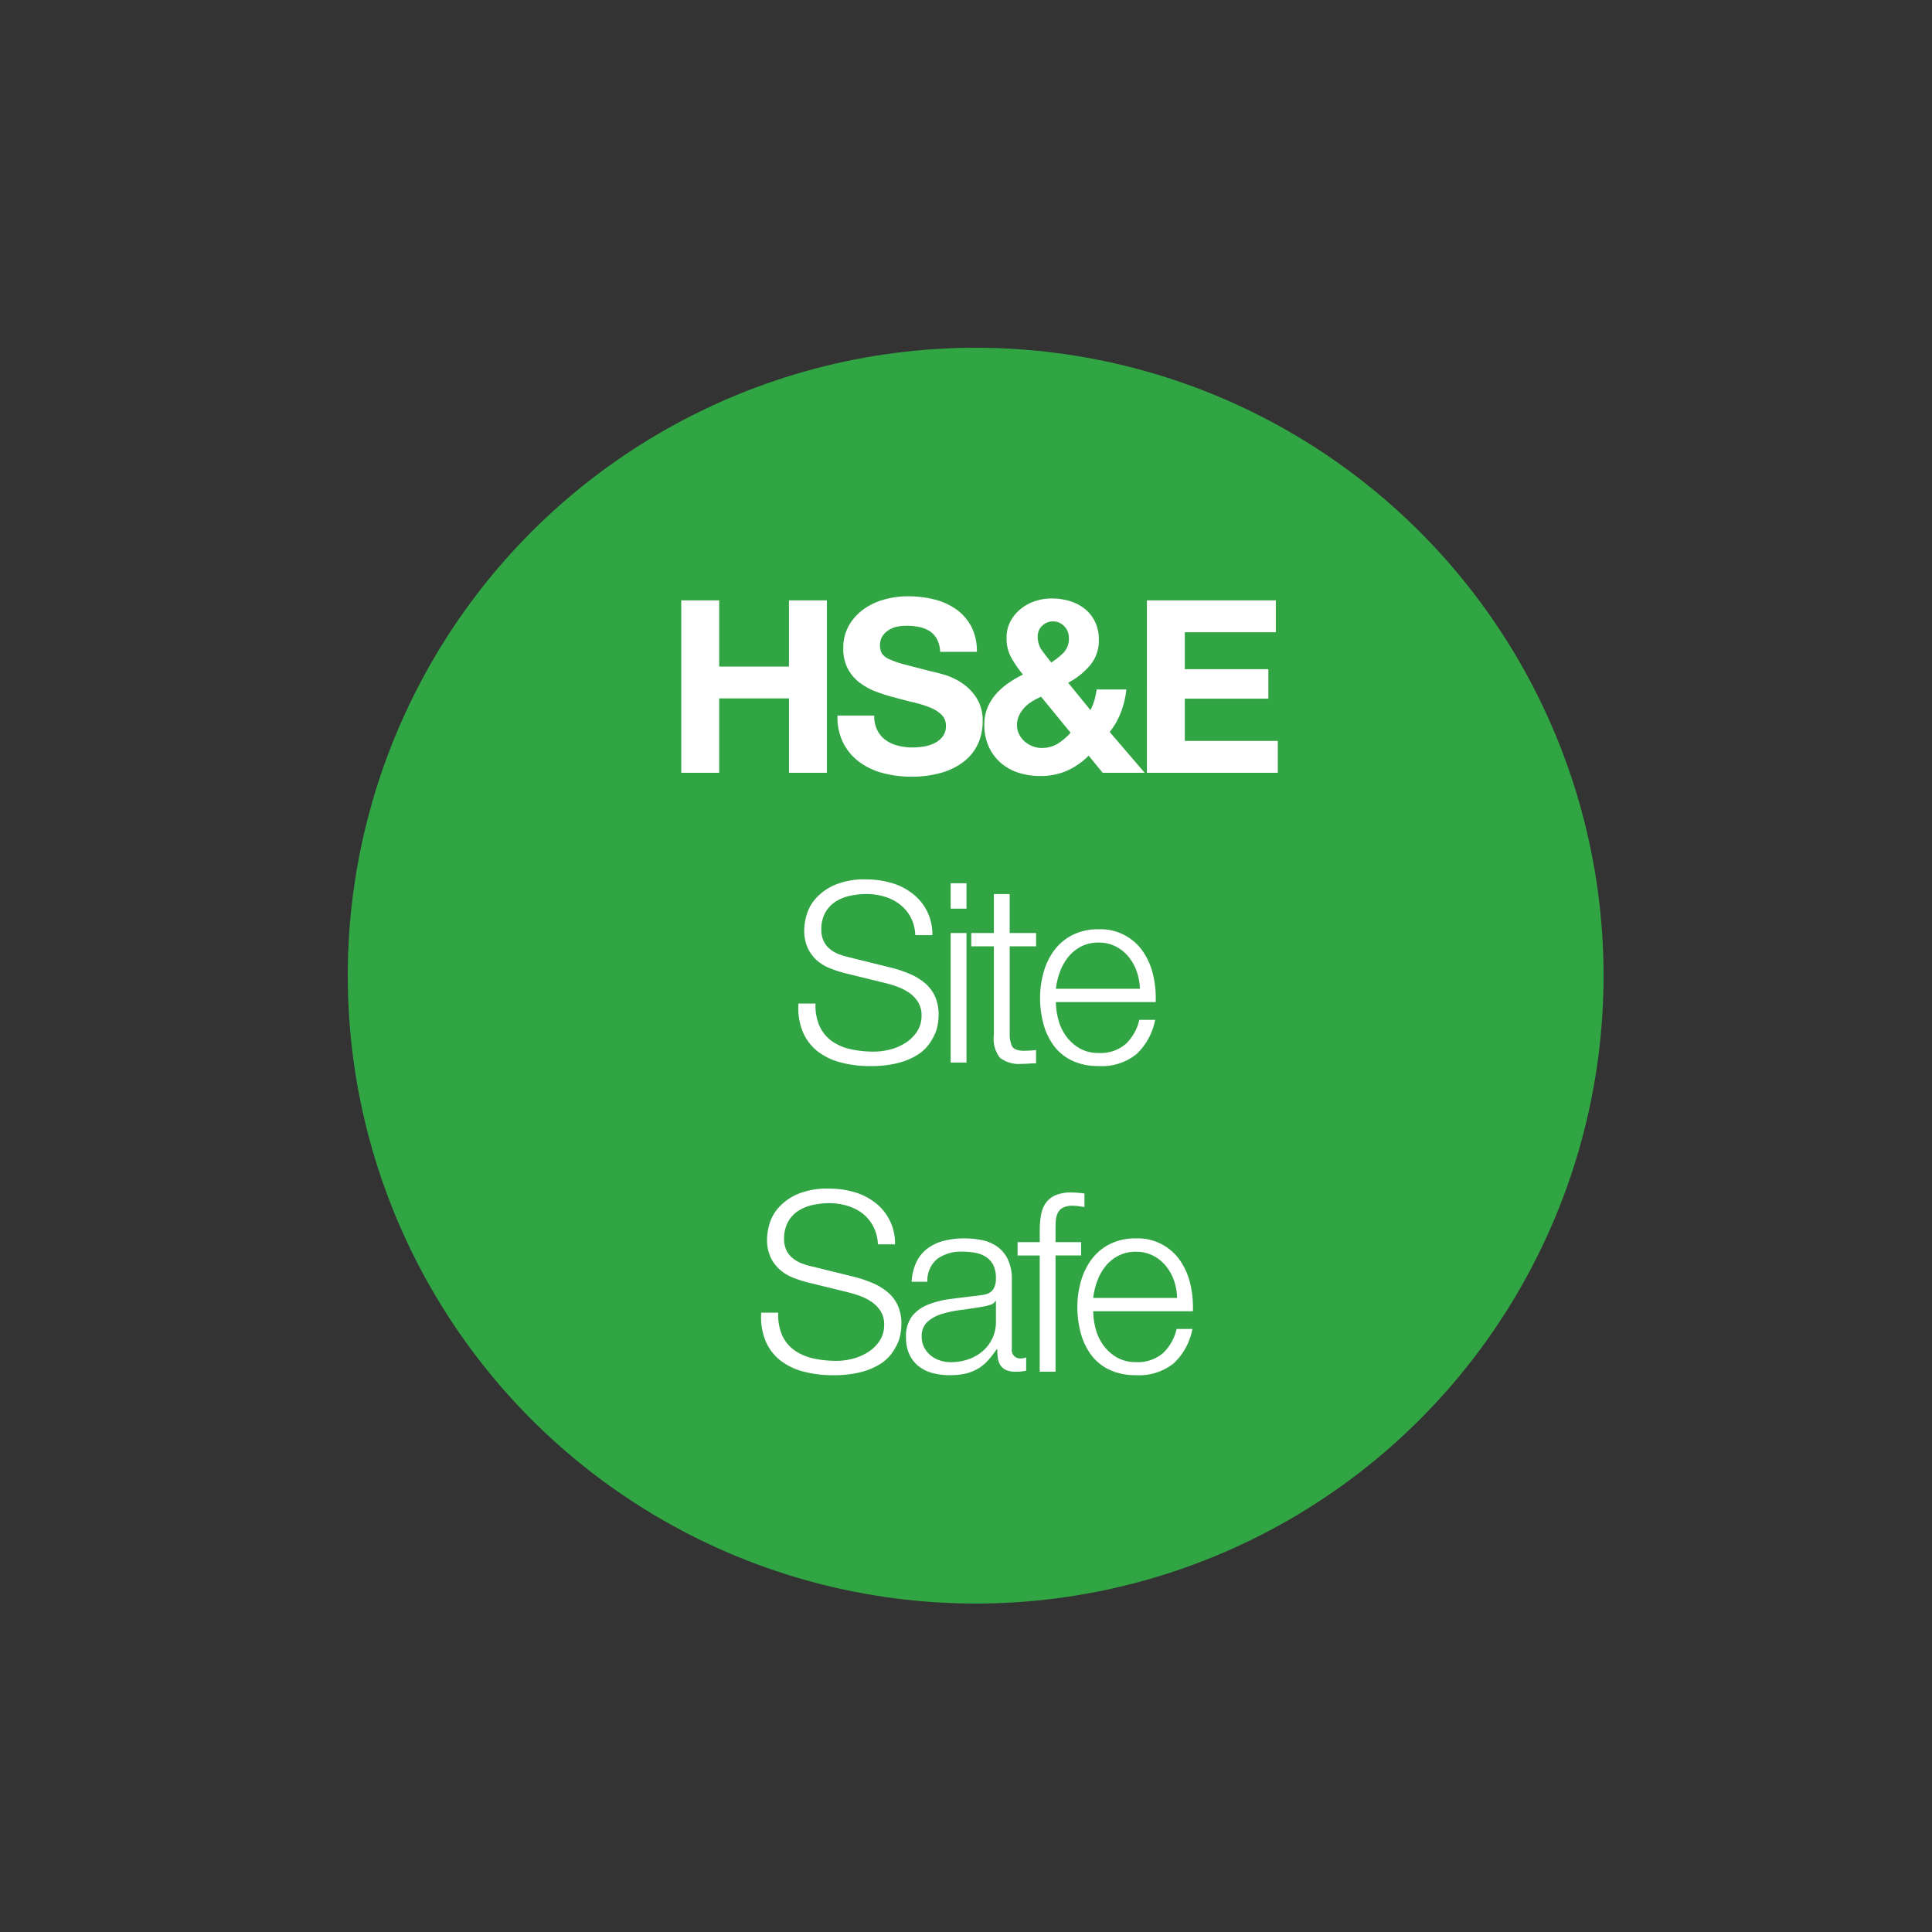 <svg xmlns="http://www.w3.org/2000/svg" id="Component_107_1" data-name="Component 107 &#x2013; 1" width="100" height="100" viewBox="0 0 100 100"><rect x="0" y="0" width="100" height="100" fill="#333333" stroke="none"/><g id="SSSTS_site_safety_trained" data-name="SSSTS site safety trained"><rect id="Rectangle_53" data-name="Rectangle 53" width="100" height="100" fill="none"></rect><circle id="Ellipse_4" data-name="Ellipse 4" cx="32.5" cy="32.5" r="32.5" transform="translate(18 18)" fill="#31a543"></circle></g><path id="Path_442" data-name="Path 442" d="M5.262,3.075V12H7.225V8.15h3.613V12H12.8V3.075H10.837V6.5H7.225V3.075ZM15.25,9.038h-1.9a2.948,2.948,0,0,0,.3,1.425,2.809,2.809,0,0,0,.844.988,3.6,3.6,0,0,0,1.225.569,5.639,5.639,0,0,0,1.431.181,5.5,5.5,0,0,0,1.606-.212,3.4,3.4,0,0,0,1.163-.594,2.471,2.471,0,0,0,.706-.906,2.727,2.727,0,0,0,.237-1.137,2.188,2.188,0,0,0-.319-1.231,2.662,2.662,0,0,0-.756-.769,3.325,3.325,0,0,0-.881-.419q-.444-.131-.694-.181-.837-.213-1.356-.35a5.031,5.031,0,0,1-.812-.275.893.893,0,0,1-.394-.3.8.8,0,0,1-.1-.425.839.839,0,0,1,.125-.475,1.086,1.086,0,0,1,.319-.313,1.271,1.271,0,0,1,.431-.175,2.3,2.3,0,0,1,.475-.05,3.347,3.347,0,0,1,.669.063,1.612,1.612,0,0,1,.544.212,1.1,1.1,0,0,1,.381.412,1.578,1.578,0,0,1,.169.663h1.9a2.741,2.741,0,0,0-.294-1.319,2.561,2.561,0,0,0-.794-.894,3.352,3.352,0,0,0-1.144-.506,5.678,5.678,0,0,0-1.344-.156,4.573,4.573,0,0,0-1.2.162,3.35,3.35,0,0,0-1.075.5,2.662,2.662,0,0,0-.769.844,2.337,2.337,0,0,0-.294,1.194,2.182,2.182,0,0,0,.231,1.044,2.208,2.208,0,0,0,.606.719,3.35,3.35,0,0,0,.85.469,8.547,8.547,0,0,0,.975.306q.487.137.962.25a6.051,6.051,0,0,1,.85.262,1.834,1.834,0,0,1,.606.375.783.783,0,0,1,.231.587.862.862,0,0,1-.175.556,1.227,1.227,0,0,1-.437.344,1.957,1.957,0,0,1-.562.169,3.91,3.91,0,0,1-.562.044,2.983,2.983,0,0,1-.75-.094,1.867,1.867,0,0,1-.631-.288,1.42,1.42,0,0,1-.431-.506A1.637,1.637,0,0,1,15.25,9.038Zm11.1,2.075.725.887H29.25L27.438,9.887a3.875,3.875,0,0,0,.587-1.037A4.634,4.634,0,0,0,28.3,7.688H26.762a4.063,4.063,0,0,1-.112.544,2.428,2.428,0,0,1-.212.519l-1.15-1.412a3.858,3.858,0,0,0,1.131-.9,1.977,1.977,0,0,0,.456-1.325,2.1,2.1,0,0,0-.194-.925,1.934,1.934,0,0,0-.525-.669,2.292,2.292,0,0,0-.775-.406,3.215,3.215,0,0,0-.956-.137,2.657,2.657,0,0,0-.869.144,2.356,2.356,0,0,0-.744.413,2.045,2.045,0,0,0-.519.644,1.8,1.8,0,0,0-.194.837,2.072,2.072,0,0,0,.244,1.025,5.811,5.811,0,0,0,.606.875,5.67,5.67,0,0,0-.75.438,3.516,3.516,0,0,0-.644.569,2.526,2.526,0,0,0-.444.713,2.256,2.256,0,0,0-.163.869,2.7,2.7,0,0,0,.225,1.131,2.477,2.477,0,0,0,.612.837,2.584,2.584,0,0,0,.919.519,3.593,3.593,0,0,0,1.131.175,3.413,3.413,0,0,0,1.369-.263A3.806,3.806,0,0,0,26.35,11.113Zm-2.462-3.05,1.525,1.863a3.016,3.016,0,0,1-.669.569,1.556,1.556,0,0,1-.831.219,1.269,1.269,0,0,1-.481-.094,1.386,1.386,0,0,1-.406-.25,1.2,1.2,0,0,1-.281-.375,1.032,1.032,0,0,1-.106-.456,1.156,1.156,0,0,1,.106-.5,1.609,1.609,0,0,1,.281-.413,1.9,1.9,0,0,1,.4-.325A3.464,3.464,0,0,1,23.887,8.063Zm1.438-3.05a1.044,1.044,0,0,1-.269.763,3.552,3.552,0,0,1-.644.513q-.25-.313-.475-.613a1.174,1.174,0,0,1-.225-.725.738.738,0,0,1,.237-.569.8.8,0,0,1,.563-.219.77.77,0,0,1,.569.25A.829.829,0,0,1,25.325,5.012Zm4.038-1.937V12h6.775V10.35H31.325V8.163H35.65V6.638H31.325V4.725h4.712V3.075Z" transform="translate(30 28)" fill="#fff"></path><path id="Path_443" data-name="Path 443" d="M16.212,9.945h-.884a3.281,3.281,0,0,0,.227,1.469,2.549,2.549,0,0,0,.76,1,3.275,3.275,0,0,0,1.2.578,5.85,5.85,0,0,0,1.521.189,5.735,5.735,0,0,0,1.4-.149,3.621,3.621,0,0,0,.982-.39,2.211,2.211,0,0,0,.624-.54,2.752,2.752,0,0,0,.351-.591,2.1,2.1,0,0,0,.156-.553,3.527,3.527,0,0,0,.033-.416,2.288,2.288,0,0,0-.188-.975,1.975,1.975,0,0,0-.52-.682,3.076,3.076,0,0,0-.767-.468,6.5,6.5,0,0,0-.93-.318L17.916,7.54a3.41,3.41,0,0,1-.54-.169,1.614,1.614,0,0,1-.448-.273,1.2,1.2,0,0,1-.306-.41,1.344,1.344,0,0,1-.11-.565,1.774,1.774,0,0,1,.195-.871,1.615,1.615,0,0,1,.514-.566,2.2,2.2,0,0,1,.741-.312,3.89,3.89,0,0,1,.878-.1,3.219,3.219,0,0,1,.942.136,2.447,2.447,0,0,1,.793.4,2.075,2.075,0,0,1,.559.663,2.15,2.15,0,0,1,.241.929h.884A2.628,2.628,0,0,0,21.23,4.251,3.232,3.232,0,0,0,20.139,3.7a4.666,4.666,0,0,0-1.313-.182,3.933,3.933,0,0,0-1.6.279,2.839,2.839,0,0,0-.981.683,2.2,2.2,0,0,0-.488.858,2.945,2.945,0,0,0-.13.793,2.179,2.179,0,0,0,.175.923,1.976,1.976,0,0,0,.461.637,2.239,2.239,0,0,0,.67.416,6.189,6.189,0,0,0,.787.26l2.067.507a6.043,6.043,0,0,1,.663.2,2.682,2.682,0,0,1,.618.319,1.6,1.6,0,0,1,.455.481,1.267,1.267,0,0,1,.176.676,1.483,1.483,0,0,1-.247.865,2.04,2.04,0,0,1-.618.585,2.761,2.761,0,0,1-.8.332,3.382,3.382,0,0,1-.793.1,5.536,5.536,0,0,1-1.2-.123,2.682,2.682,0,0,1-.969-.41,1.961,1.961,0,0,1-.643-.767A2.613,2.613,0,0,1,16.212,9.945Zm6.994-6.227V5.031h.819V3.718Zm0,2.574V13h.819V6.292Zm3.055,0V4.277h-.819V6.292h-1.17v.689h1.17V11.57a1.6,1.6,0,0,0,.312,1.177,1.619,1.619,0,0,0,1.144.318q.182,0,.364-.013t.364-.013V12.35a6.352,6.352,0,0,1-.7.039q-.442-.026-.552-.253a1.469,1.469,0,0,1-.111-.63V6.981h1.365V6.292ZM33,9.178H28.653a3.76,3.76,0,0,1,.215-.89,2.656,2.656,0,0,1,.435-.767,2.094,2.094,0,0,1,.663-.533,1.927,1.927,0,0,1,.9-.2,1.9,1.9,0,0,1,.884.2,2.094,2.094,0,0,1,.663.533,2.456,2.456,0,0,1,.423.76A2.959,2.959,0,0,1,33,9.178Zm-4.342.689h5.161a5.306,5.306,0,0,0-.13-1.385,3.529,3.529,0,0,0-.514-1.209A2.653,2.653,0,0,0,30.864,6.1a2.9,2.9,0,0,0-1.372.306,2.709,2.709,0,0,0-.943.806,3.491,3.491,0,0,0-.539,1.137,4.872,4.872,0,0,0-.176,1.3A5.142,5.142,0,0,0,28.01,11a3.336,3.336,0,0,0,.539,1.131,2.525,2.525,0,0,0,.943.767,3.123,3.123,0,0,0,1.372.28,2.849,2.849,0,0,0,1.969-.624,3.271,3.271,0,0,0,.956-1.768h-.819a2.462,2.462,0,0,1-.7,1.248,1.991,1.991,0,0,1-1.4.468,1.927,1.927,0,0,1-1-.247,2.27,2.27,0,0,1-.689-.624,2.518,2.518,0,0,1-.4-.852A3.634,3.634,0,0,1,28.653,9.867Z" transform="translate(26 42)" fill="#fff"></path><path id="Path_444" data-name="Path 444" d="M2.282,9.945H1.4a3.281,3.281,0,0,0,.228,1.469,2.549,2.549,0,0,0,.761,1,3.275,3.275,0,0,0,1.2.578,5.85,5.85,0,0,0,1.521.189,5.735,5.735,0,0,0,1.4-.149,3.621,3.621,0,0,0,.982-.39,2.211,2.211,0,0,0,.624-.54,2.752,2.752,0,0,0,.351-.591,2.1,2.1,0,0,0,.156-.553,3.528,3.528,0,0,0,.033-.416,2.288,2.288,0,0,0-.188-.975,1.975,1.975,0,0,0-.52-.682,3.076,3.076,0,0,0-.767-.468,6.5,6.5,0,0,0-.93-.318L3.985,7.54a3.41,3.41,0,0,1-.539-.169A1.614,1.614,0,0,1,3,7.1a1.2,1.2,0,0,1-.306-.41,1.344,1.344,0,0,1-.11-.565,1.774,1.774,0,0,1,.2-.871,1.615,1.615,0,0,1,.513-.566,2.2,2.2,0,0,1,.741-.312,3.89,3.89,0,0,1,.877-.1,3.219,3.219,0,0,1,.943.136,2.447,2.447,0,0,1,.793.4A2.075,2.075,0,0,1,7.2,5.48a2.15,2.15,0,0,1,.24.929h.884A2.628,2.628,0,0,0,7.3,4.251,3.232,3.232,0,0,0,6.208,3.7,4.666,4.666,0,0,0,4.9,3.523,3.933,3.933,0,0,0,3.3,3.8a2.839,2.839,0,0,0-.981.683,2.2,2.2,0,0,0-.488.858,2.945,2.945,0,0,0-.13.793,2.179,2.179,0,0,0,.176.923,1.976,1.976,0,0,0,.462.637A2.239,2.239,0,0,0,3,8.112a6.19,6.19,0,0,0,.786.26l2.067.507a6.043,6.043,0,0,1,.663.2,2.682,2.682,0,0,1,.617.319,1.6,1.6,0,0,1,.455.481,1.267,1.267,0,0,1,.176.676,1.483,1.483,0,0,1-.247.865,2.04,2.04,0,0,1-.618.585,2.761,2.761,0,0,1-.8.332,3.382,3.382,0,0,1-.793.1,5.536,5.536,0,0,1-1.2-.123,2.682,2.682,0,0,1-.968-.41,1.961,1.961,0,0,1-.644-.767A2.613,2.613,0,0,1,2.282,9.945Zm6.9-1.6H10a1.452,1.452,0,0,1,.52-1.189,2.067,2.067,0,0,1,1.274-.37,3.778,3.778,0,0,1,.682.058,1.52,1.52,0,0,1,.559.215,1.079,1.079,0,0,1,.377.423,1.494,1.494,0,0,1,.136.682,1.149,1.149,0,0,1-.071.442.632.632,0,0,1-.2.266.793.793,0,0,1-.325.137q-.2.039-.455.065-.663.078-1.307.162a4.709,4.709,0,0,0-1.157.293,1.963,1.963,0,0,0-.826.6,1.734,1.734,0,0,0-.312,1.1,2.032,2.032,0,0,0,.175.877,1.679,1.679,0,0,0,.481.611,1.971,1.971,0,0,0,.715.351,3.357,3.357,0,0,0,.877.111A3.487,3.487,0,0,0,12,13.091a2.338,2.338,0,0,0,.637-.26,2.23,2.23,0,0,0,.507-.423,5.473,5.473,0,0,0,.449-.578h.026a3.181,3.181,0,0,0,.032.474.9.9,0,0,0,.137.371.672.672,0,0,0,.293.24,1.239,1.239,0,0,0,.5.085,2.468,2.468,0,0,0,.28-.013q.11-.013.253-.039v-.689a.633.633,0,0,1-.26.052.431.431,0,0,1-.481-.494V8.255a2.368,2.368,0,0,0-.221-1.1,1.735,1.735,0,0,0-.572-.656,2.136,2.136,0,0,0-.793-.319A4.7,4.7,0,0,0,11.9,6.1a4.082,4.082,0,0,0-1.066.13,2.394,2.394,0,0,0-.839.4,1.922,1.922,0,0,0-.565.7A2.725,2.725,0,0,0,9.185,8.346Zm4.368.988V10.4a1.979,1.979,0,0,1-.7,1.547,2.207,2.207,0,0,1-.748.416,2.818,2.818,0,0,1-.9.143,1.757,1.757,0,0,1-.559-.091,1.447,1.447,0,0,1-.481-.266,1.341,1.341,0,0,1-.332-.416,1.193,1.193,0,0,1-.123-.552.977.977,0,0,1,.293-.76,1.968,1.968,0,0,1,.747-.41A5.882,5.882,0,0,1,11.766,9.8q.552-.071,1.072-.163a3.051,3.051,0,0,0,.39-.091.469.469,0,0,0,.3-.208ZM17.96,6.981V6.292H16.634V5.707q0-.273.013-.507a1.074,1.074,0,0,1,.1-.41.637.637,0,0,1,.266-.28,1.061,1.061,0,0,1,.52-.1,2.114,2.114,0,0,1,.286.02l.312.045v-.7q-.2-.026-.351-.039t-.338-.013a1.993,1.993,0,0,0-.812.143,1.189,1.189,0,0,0-.5.4,1.547,1.547,0,0,0-.247.624,4.518,4.518,0,0,0-.065.793v.611H14.671v.689h1.144V13h.819V6.981Zm4.966,2.2H18.584a3.76,3.76,0,0,1,.215-.89,2.656,2.656,0,0,1,.435-.767,2.094,2.094,0,0,1,.663-.533,1.927,1.927,0,0,1,.9-.2,1.9,1.9,0,0,1,.884.2,2.094,2.094,0,0,1,.663.533,2.456,2.456,0,0,1,.423.76A2.959,2.959,0,0,1,22.926,9.178Zm-4.342.689h5.161a5.306,5.306,0,0,0-.13-1.385A3.529,3.529,0,0,0,23.1,7.273,2.653,2.653,0,0,0,20.794,6.1a2.9,2.9,0,0,0-1.372.306,2.709,2.709,0,0,0-.943.806,3.491,3.491,0,0,0-.539,1.137,4.872,4.872,0,0,0-.176,1.3A5.142,5.142,0,0,0,17.941,11a3.336,3.336,0,0,0,.539,1.131,2.525,2.525,0,0,0,.943.767,3.123,3.123,0,0,0,1.372.28,2.849,2.849,0,0,0,1.969-.624,3.271,3.271,0,0,0,.955-1.768H22.9a2.462,2.462,0,0,1-.7,1.248,1.991,1.991,0,0,1-1.4.468,1.927,1.927,0,0,1-1-.247,2.27,2.27,0,0,1-.689-.624,2.518,2.518,0,0,1-.4-.852A3.634,3.634,0,0,1,18.584,9.867Z" transform="translate(38 58)" fill="#fff"></path></svg>